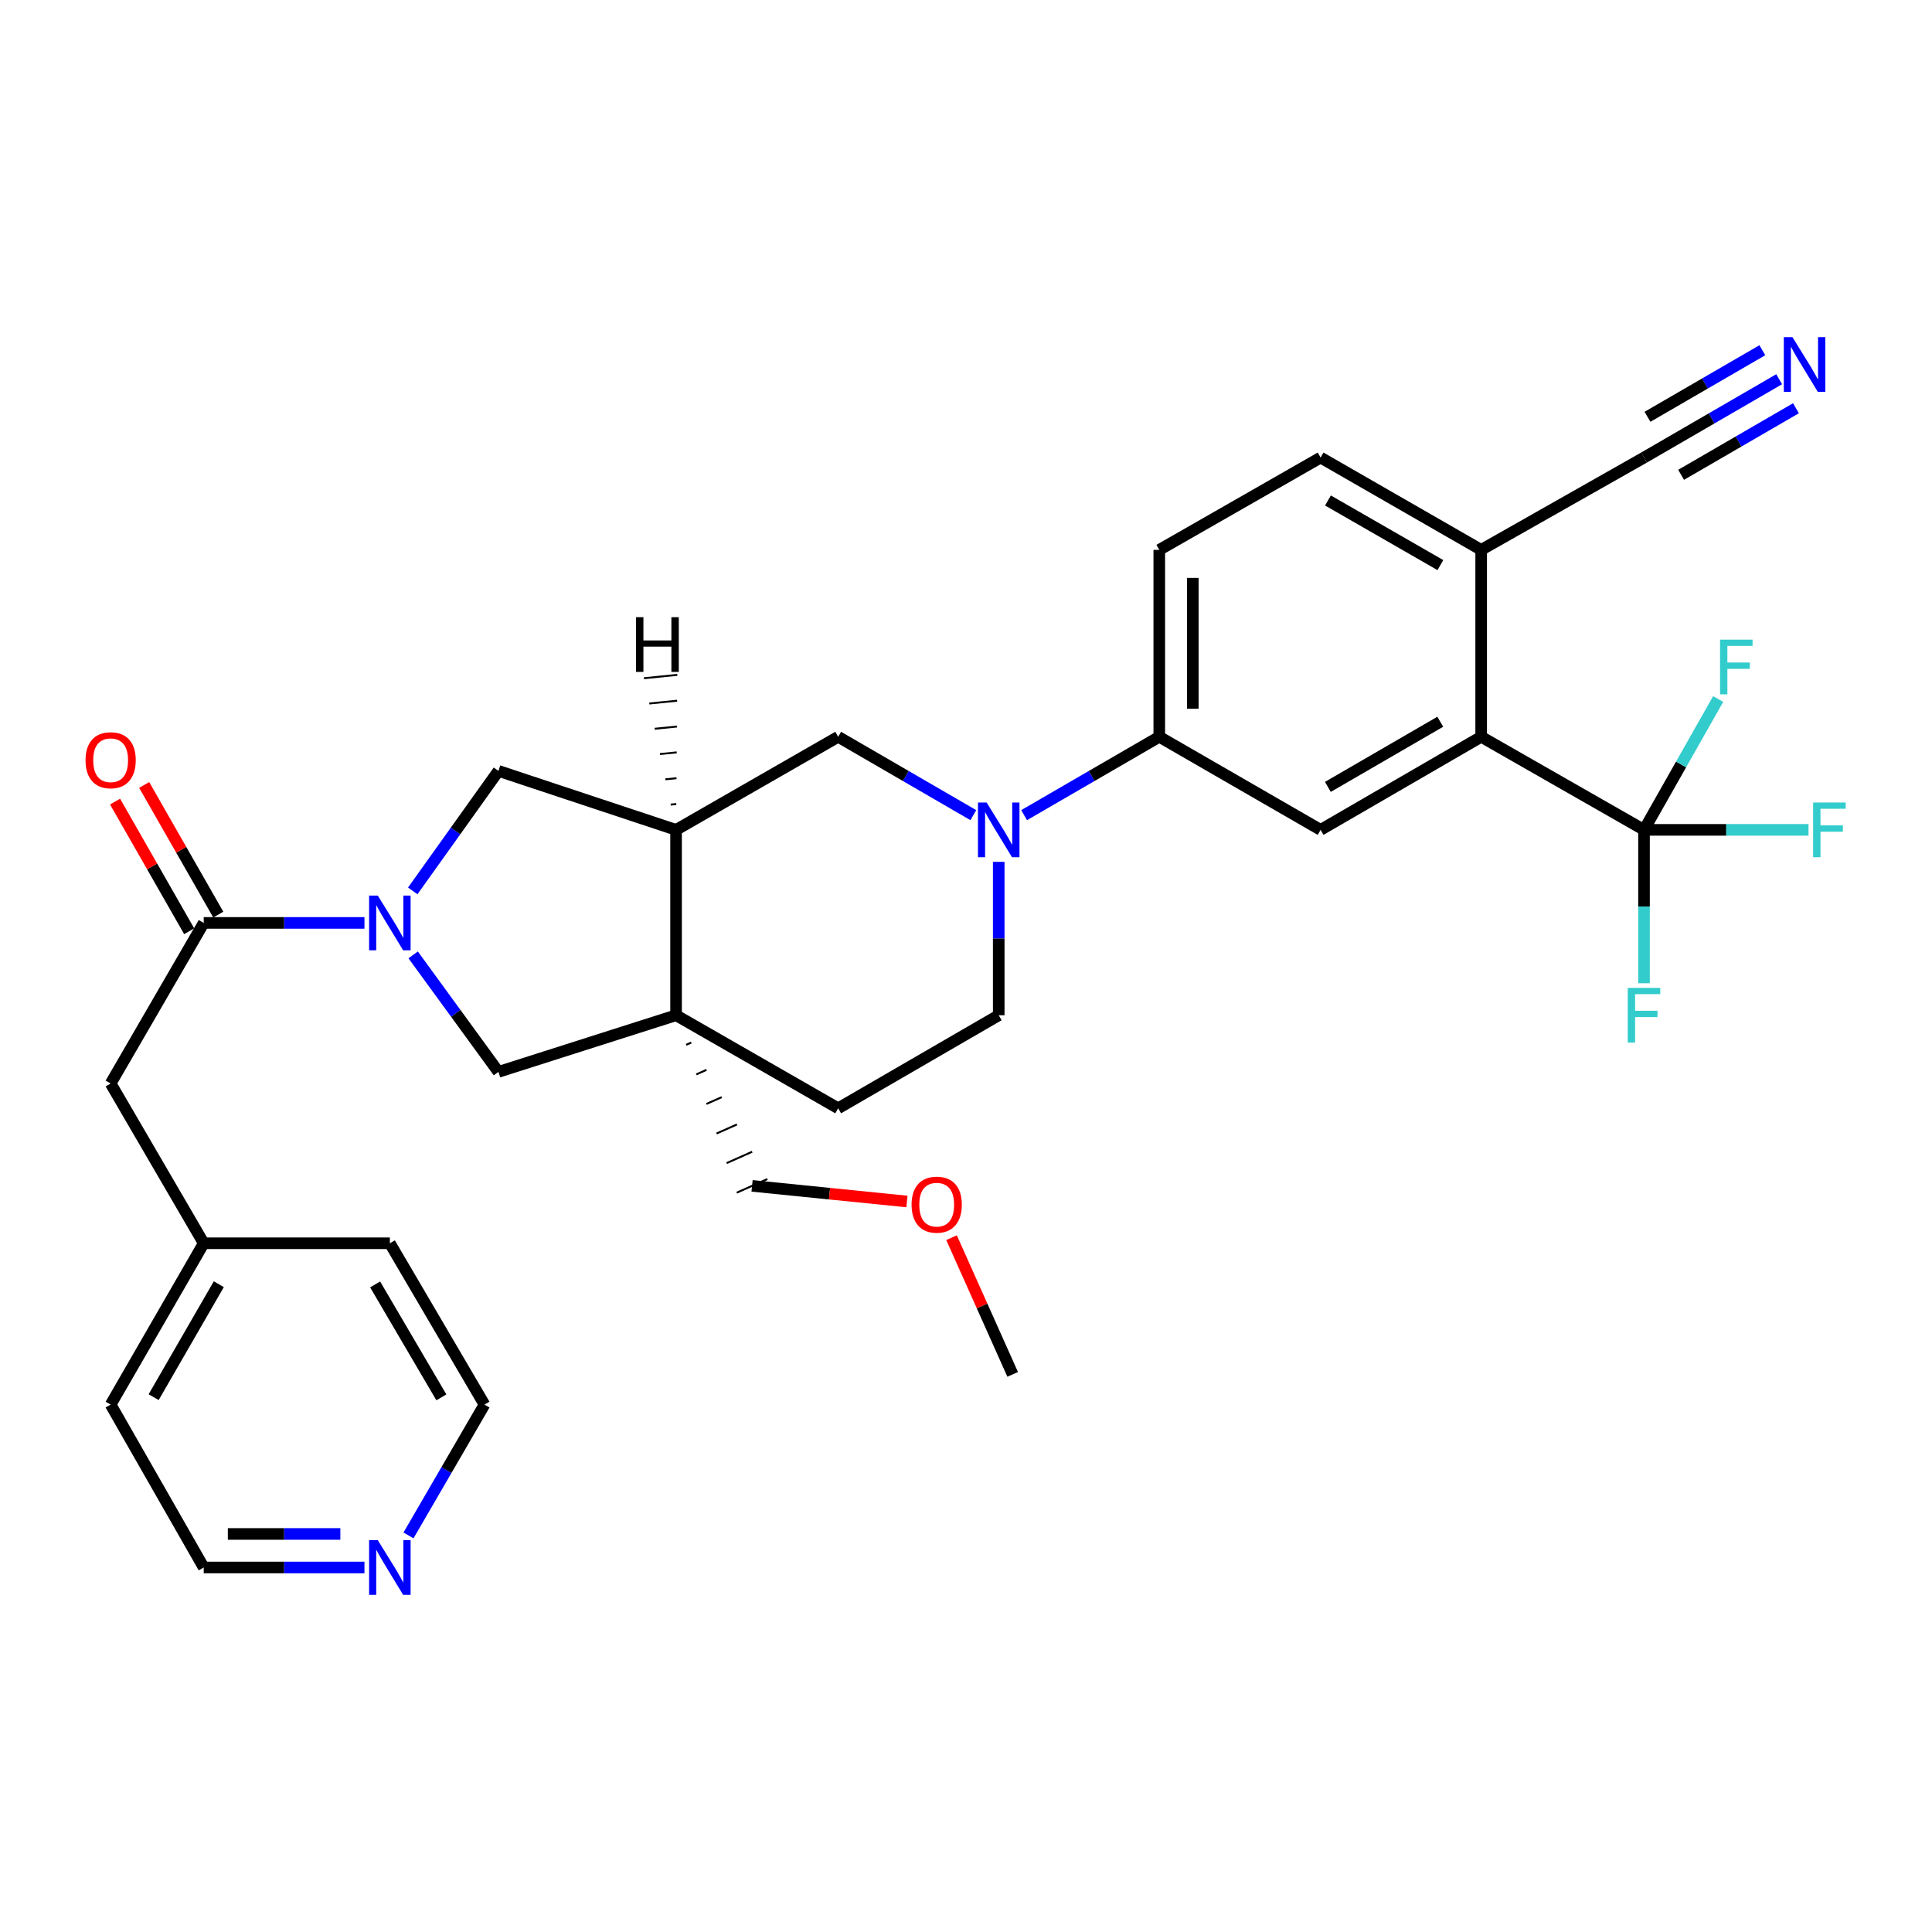 <?xml version='1.0' encoding='iso-8859-1'?>
<svg version='1.1' baseProfile='full'
              xmlns='http://www.w3.org/2000/svg'
                      xmlns:rdkit='http://www.rdkit.org/xml'
                      xmlns:xlink='http://www.w3.org/1999/xlink'
                  xml:space='preserve'
width='1000px' height='1000px' viewBox='0 0 1000 1000'>
<!-- END OF HEADER -->
<rect style='opacity:1.0;fill:#FFFFFF;stroke:none' width='1000' height='1000' x='0' y='0'> </rect>
<path class='bond-4' d='M 188.643,477.701 L 147.047,477.701' style='fill:none;fill-rule:evenodd;stroke:#0000FF;stroke-width:6px;stroke-linecap:butt;stroke-linejoin:miter;stroke-opacity:1' />
<path class='bond-4' d='M 147.047,477.701 L 105.452,477.701' style='fill:none;fill-rule:evenodd;stroke:#000000;stroke-width:6px;stroke-linecap:butt;stroke-linejoin:miter;stroke-opacity:1' />
<path class='bond-6' d='M 213.85,494.246 L 235.919,524.527' style='fill:none;fill-rule:evenodd;stroke:#0000FF;stroke-width:6px;stroke-linecap:butt;stroke-linejoin:miter;stroke-opacity:1' />
<path class='bond-6' d='M 235.919,524.527 L 257.987,554.808' style='fill:none;fill-rule:evenodd;stroke:#000000;stroke-width:6px;stroke-linecap:butt;stroke-linejoin:miter;stroke-opacity:1' />
<path class='bond-8' d='M 213.632,461.124 L 235.81,430.073' style='fill:none;fill-rule:evenodd;stroke:#0000FF;stroke-width:6px;stroke-linecap:butt;stroke-linejoin:miter;stroke-opacity:1' />
<path class='bond-8' d='M 235.81,430.073 L 257.987,399.023' style='fill:none;fill-rule:evenodd;stroke:#000000;stroke-width:6px;stroke-linecap:butt;stroke-linejoin:miter;stroke-opacity:1' />
<path class='bond-0' d='M 349.931,525.49 L 257.987,554.808' style='fill:none;fill-rule:evenodd;stroke:#000000;stroke-width:6px;stroke-linecap:butt;stroke-linejoin:miter;stroke-opacity:1' />
<path class='bond-14' d='M 349.931,525.49 L 433.834,573.655' style='fill:none;fill-rule:evenodd;stroke:#000000;stroke-width:6px;stroke-linecap:butt;stroke-linejoin:miter;stroke-opacity:1' />
<path class='bond-24' d='M 355.166,540.797 L 357.808,539.62' style='fill:none;fill-rule:evenodd;stroke:#000000;stroke-width:1.0px;stroke-linecap:butt;stroke-linejoin:miter;stroke-opacity:1' />
<path class='bond-24' d='M 360.4,556.103 L 365.684,553.75' style='fill:none;fill-rule:evenodd;stroke:#000000;stroke-width:1.0px;stroke-linecap:butt;stroke-linejoin:miter;stroke-opacity:1' />
<path class='bond-24' d='M 365.635,571.41 L 373.561,567.879' style='fill:none;fill-rule:evenodd;stroke:#000000;stroke-width:1.0px;stroke-linecap:butt;stroke-linejoin:miter;stroke-opacity:1' />
<path class='bond-24' d='M 370.87,586.716 L 381.438,582.009' style='fill:none;fill-rule:evenodd;stroke:#000000;stroke-width:1.0px;stroke-linecap:butt;stroke-linejoin:miter;stroke-opacity:1' />
<path class='bond-24' d='M 376.104,602.023 L 389.314,596.139' style='fill:none;fill-rule:evenodd;stroke:#000000;stroke-width:1.0px;stroke-linecap:butt;stroke-linejoin:miter;stroke-opacity:1' />
<path class='bond-24' d='M 381.339,617.329 L 397.191,610.269' style='fill:none;fill-rule:evenodd;stroke:#000000;stroke-width:1.0px;stroke-linecap:butt;stroke-linejoin:miter;stroke-opacity:1' />
<path class='bond-32' d='M 349.931,525.49 L 349.931,429.536' style='fill:none;fill-rule:evenodd;stroke:#000000;stroke-width:6px;stroke-linecap:butt;stroke-linejoin:miter;stroke-opacity:1' />
<path class='bond-1' d='M 503.796,421.918 L 468.815,401.64' style='fill:none;fill-rule:evenodd;stroke:#0000FF;stroke-width:6px;stroke-linecap:butt;stroke-linejoin:miter;stroke-opacity:1' />
<path class='bond-1' d='M 468.815,401.64 L 433.834,381.361' style='fill:none;fill-rule:evenodd;stroke:#000000;stroke-width:6px;stroke-linecap:butt;stroke-linejoin:miter;stroke-opacity:1' />
<path class='bond-9' d='M 530.079,421.918 L 565.059,401.64' style='fill:none;fill-rule:evenodd;stroke:#0000FF;stroke-width:6px;stroke-linecap:butt;stroke-linejoin:miter;stroke-opacity:1' />
<path class='bond-9' d='M 565.059,401.64 L 600.04,381.361' style='fill:none;fill-rule:evenodd;stroke:#000000;stroke-width:6px;stroke-linecap:butt;stroke-linejoin:miter;stroke-opacity:1' />
<path class='bond-33' d='M 516.937,446.095 L 516.937,485.792' style='fill:none;fill-rule:evenodd;stroke:#0000FF;stroke-width:6px;stroke-linecap:butt;stroke-linejoin:miter;stroke-opacity:1' />
<path class='bond-33' d='M 516.937,485.792 L 516.937,525.49' style='fill:none;fill-rule:evenodd;stroke:#000000;stroke-width:6px;stroke-linecap:butt;stroke-linejoin:miter;stroke-opacity:1' />
<path class='bond-2' d='M 850.94,429.536 L 766.651,381.361' style='fill:none;fill-rule:evenodd;stroke:#000000;stroke-width:6px;stroke-linecap:butt;stroke-linejoin:miter;stroke-opacity:1' />
<path class='bond-21' d='M 850.94,429.536 L 893.508,429.536' style='fill:none;fill-rule:evenodd;stroke:#000000;stroke-width:6px;stroke-linecap:butt;stroke-linejoin:miter;stroke-opacity:1' />
<path class='bond-21' d='M 893.508,429.536 L 936.075,429.536' style='fill:none;fill-rule:evenodd;stroke:#33CCCC;stroke-width:6px;stroke-linecap:butt;stroke-linejoin:miter;stroke-opacity:1' />
<path class='bond-22' d='M 850.94,429.536 L 870.127,395.678' style='fill:none;fill-rule:evenodd;stroke:#000000;stroke-width:6px;stroke-linecap:butt;stroke-linejoin:miter;stroke-opacity:1' />
<path class='bond-22' d='M 870.127,395.678 L 889.313,361.82' style='fill:none;fill-rule:evenodd;stroke:#33CCCC;stroke-width:6px;stroke-linecap:butt;stroke-linejoin:miter;stroke-opacity:1' />
<path class='bond-23' d='M 850.94,429.536 L 850.94,469.234' style='fill:none;fill-rule:evenodd;stroke:#000000;stroke-width:6px;stroke-linecap:butt;stroke-linejoin:miter;stroke-opacity:1' />
<path class='bond-23' d='M 850.94,469.234 L 850.94,508.931' style='fill:none;fill-rule:evenodd;stroke:#33CCCC;stroke-width:6px;stroke-linecap:butt;stroke-linejoin:miter;stroke-opacity:1' />
<path class='bond-3' d='M 349.931,429.536 L 257.987,399.023' style='fill:none;fill-rule:evenodd;stroke:#000000;stroke-width:6px;stroke-linecap:butt;stroke-linejoin:miter;stroke-opacity:1' />
<path class='bond-10' d='M 349.931,429.536 L 433.834,381.361' style='fill:none;fill-rule:evenodd;stroke:#000000;stroke-width:6px;stroke-linecap:butt;stroke-linejoin:miter;stroke-opacity:1' />
<path class='bond-36' d='M 350.038,416.166 L 347.16,416.456' style='fill:none;fill-rule:evenodd;stroke:#000000;stroke-width:1.0px;stroke-linecap:butt;stroke-linejoin:miter;stroke-opacity:1' />
<path class='bond-36' d='M 350.144,402.796 L 344.389,403.375' style='fill:none;fill-rule:evenodd;stroke:#000000;stroke-width:1.0px;stroke-linecap:butt;stroke-linejoin:miter;stroke-opacity:1' />
<path class='bond-36' d='M 350.251,389.425 L 341.618,390.295' style='fill:none;fill-rule:evenodd;stroke:#000000;stroke-width:1.0px;stroke-linecap:butt;stroke-linejoin:miter;stroke-opacity:1' />
<path class='bond-36' d='M 350.358,376.055 L 338.847,377.215' style='fill:none;fill-rule:evenodd;stroke:#000000;stroke-width:1.0px;stroke-linecap:butt;stroke-linejoin:miter;stroke-opacity:1' />
<path class='bond-36' d='M 350.464,362.685 L 336.076,364.134' style='fill:none;fill-rule:evenodd;stroke:#000000;stroke-width:1.0px;stroke-linecap:butt;stroke-linejoin:miter;stroke-opacity:1' />
<path class='bond-36' d='M 350.571,349.315 L 333.305,351.054' style='fill:none;fill-rule:evenodd;stroke:#000000;stroke-width:1.0px;stroke-linecap:butt;stroke-linejoin:miter;stroke-opacity:1' />
<path class='bond-16' d='M 105.452,477.701 L 57.267,560.814' style='fill:none;fill-rule:evenodd;stroke:#000000;stroke-width:6px;stroke-linecap:butt;stroke-linejoin:miter;stroke-opacity:1' />
<path class='bond-17' d='M 112.984,473.395 L 93.805,439.844' style='fill:none;fill-rule:evenodd;stroke:#000000;stroke-width:6px;stroke-linecap:butt;stroke-linejoin:miter;stroke-opacity:1' />
<path class='bond-17' d='M 93.805,439.844 L 74.625,406.293' style='fill:none;fill-rule:evenodd;stroke:#FF0000;stroke-width:6px;stroke-linecap:butt;stroke-linejoin:miter;stroke-opacity:1' />
<path class='bond-17' d='M 97.919,482.007 L 78.74,448.456' style='fill:none;fill-rule:evenodd;stroke:#000000;stroke-width:6px;stroke-linecap:butt;stroke-linejoin:miter;stroke-opacity:1' />
<path class='bond-17' d='M 78.74,448.456 L 59.56,414.905' style='fill:none;fill-rule:evenodd;stroke:#FF0000;stroke-width:6px;stroke-linecap:butt;stroke-linejoin:miter;stroke-opacity:1' />
<path class='bond-5' d='M 766.651,381.361 L 683.539,429.536' style='fill:none;fill-rule:evenodd;stroke:#000000;stroke-width:6px;stroke-linecap:butt;stroke-linejoin:miter;stroke-opacity:1' />
<path class='bond-5' d='M 745.482,373.574 L 687.303,407.296' style='fill:none;fill-rule:evenodd;stroke:#000000;stroke-width:6px;stroke-linecap:butt;stroke-linejoin:miter;stroke-opacity:1' />
<path class='bond-35' d='M 766.651,381.361 L 766.651,284.617' style='fill:none;fill-rule:evenodd;stroke:#000000;stroke-width:6px;stroke-linecap:butt;stroke-linejoin:miter;stroke-opacity:1' />
<path class='bond-7' d='M 683.539,429.536 L 600.04,381.361' style='fill:none;fill-rule:evenodd;stroke:#000000;stroke-width:6px;stroke-linecap:butt;stroke-linejoin:miter;stroke-opacity:1' />
<path class='bond-18' d='M 600.04,381.361 L 600.04,284.617' style='fill:none;fill-rule:evenodd;stroke:#000000;stroke-width:6px;stroke-linecap:butt;stroke-linejoin:miter;stroke-opacity:1' />
<path class='bond-18' d='M 617.394,366.85 L 617.394,299.128' style='fill:none;fill-rule:evenodd;stroke:#000000;stroke-width:6px;stroke-linecap:butt;stroke-linejoin:miter;stroke-opacity:1' />
<path class='bond-11' d='M 920.893,196.289 L 885.916,216.563' style='fill:none;fill-rule:evenodd;stroke:#0000FF;stroke-width:6px;stroke-linecap:butt;stroke-linejoin:miter;stroke-opacity:1' />
<path class='bond-11' d='M 885.916,216.563 L 850.94,236.837' style='fill:none;fill-rule:evenodd;stroke:#000000;stroke-width:6px;stroke-linecap:butt;stroke-linejoin:miter;stroke-opacity:1' />
<path class='bond-11' d='M 912.19,181.276 L 882.46,198.509' style='fill:none;fill-rule:evenodd;stroke:#0000FF;stroke-width:6px;stroke-linecap:butt;stroke-linejoin:miter;stroke-opacity:1' />
<path class='bond-11' d='M 882.46,198.509 L 852.731,215.741' style='fill:none;fill-rule:evenodd;stroke:#000000;stroke-width:6px;stroke-linecap:butt;stroke-linejoin:miter;stroke-opacity:1' />
<path class='bond-11' d='M 929.595,211.303 L 899.865,228.536' style='fill:none;fill-rule:evenodd;stroke:#0000FF;stroke-width:6px;stroke-linecap:butt;stroke-linejoin:miter;stroke-opacity:1' />
<path class='bond-11' d='M 899.865,228.536 L 870.136,245.768' style='fill:none;fill-rule:evenodd;stroke:#000000;stroke-width:6px;stroke-linecap:butt;stroke-linejoin:miter;stroke-opacity:1' />
<path class='bond-12' d='M 850.94,236.837 L 766.651,284.617' style='fill:none;fill-rule:evenodd;stroke:#000000;stroke-width:6px;stroke-linecap:butt;stroke-linejoin:miter;stroke-opacity:1' />
<path class='bond-13' d='M 766.651,284.617 L 683.539,236.837' style='fill:none;fill-rule:evenodd;stroke:#000000;stroke-width:6px;stroke-linecap:butt;stroke-linejoin:miter;stroke-opacity:1' />
<path class='bond-13' d='M 745.536,292.494 L 687.357,259.049' style='fill:none;fill-rule:evenodd;stroke:#000000;stroke-width:6px;stroke-linecap:butt;stroke-linejoin:miter;stroke-opacity:1' />
<path class='bond-15' d='M 433.834,573.655 L 516.937,525.49' style='fill:none;fill-rule:evenodd;stroke:#000000;stroke-width:6px;stroke-linecap:butt;stroke-linejoin:miter;stroke-opacity:1' />
<path class='bond-25' d='M 57.267,560.814 L 105.452,643.512' style='fill:none;fill-rule:evenodd;stroke:#000000;stroke-width:6px;stroke-linecap:butt;stroke-linejoin:miter;stroke-opacity:1' />
<path class='bond-20' d='M 600.04,284.617 L 683.539,236.837' style='fill:none;fill-rule:evenodd;stroke:#000000;stroke-width:6px;stroke-linecap:butt;stroke-linejoin:miter;stroke-opacity:1' />
<path class='bond-19' d='M 188.643,811.328 L 147.047,811.328' style='fill:none;fill-rule:evenodd;stroke:#0000FF;stroke-width:6px;stroke-linecap:butt;stroke-linejoin:miter;stroke-opacity:1' />
<path class='bond-19' d='M 147.047,811.328 L 105.452,811.328' style='fill:none;fill-rule:evenodd;stroke:#000000;stroke-width:6px;stroke-linecap:butt;stroke-linejoin:miter;stroke-opacity:1' />
<path class='bond-19' d='M 176.164,793.975 L 147.047,793.975' style='fill:none;fill-rule:evenodd;stroke:#0000FF;stroke-width:6px;stroke-linecap:butt;stroke-linejoin:miter;stroke-opacity:1' />
<path class='bond-19' d='M 147.047,793.975 L 117.93,793.975' style='fill:none;fill-rule:evenodd;stroke:#000000;stroke-width:6px;stroke-linecap:butt;stroke-linejoin:miter;stroke-opacity:1' />
<path class='bond-34' d='M 211.433,794.73 L 231.1,760.875' style='fill:none;fill-rule:evenodd;stroke:#0000FF;stroke-width:6px;stroke-linecap:butt;stroke-linejoin:miter;stroke-opacity:1' />
<path class='bond-34' d='M 231.1,760.875 L 250.766,727.02' style='fill:none;fill-rule:evenodd;stroke:#000000;stroke-width:6px;stroke-linecap:butt;stroke-linejoin:miter;stroke-opacity:1' />
<path class='bond-26' d='M 389.265,613.799 L 429.349,617.847' style='fill:none;fill-rule:evenodd;stroke:#000000;stroke-width:6px;stroke-linecap:butt;stroke-linejoin:miter;stroke-opacity:1' />
<path class='bond-26' d='M 429.349,617.847 L 469.432,621.894' style='fill:none;fill-rule:evenodd;stroke:#FF0000;stroke-width:6px;stroke-linecap:butt;stroke-linejoin:miter;stroke-opacity:1' />
<path class='bond-29' d='M 105.452,643.512 L 201.792,643.512' style='fill:none;fill-rule:evenodd;stroke:#000000;stroke-width:6px;stroke-linecap:butt;stroke-linejoin:miter;stroke-opacity:1' />
<path class='bond-30' d='M 105.452,643.512 L 57.267,727.02' style='fill:none;fill-rule:evenodd;stroke:#000000;stroke-width:6px;stroke-linecap:butt;stroke-linejoin:miter;stroke-opacity:1' />
<path class='bond-30' d='M 113.255,664.711 L 79.526,723.166' style='fill:none;fill-rule:evenodd;stroke:#000000;stroke-width:6px;stroke-linecap:butt;stroke-linejoin:miter;stroke-opacity:1' />
<path class='bond-31' d='M 492.512,640.617 L 508.335,675.995' style='fill:none;fill-rule:evenodd;stroke:#FF0000;stroke-width:6px;stroke-linecap:butt;stroke-linejoin:miter;stroke-opacity:1' />
<path class='bond-31' d='M 508.335,675.995 L 524.158,711.373' style='fill:none;fill-rule:evenodd;stroke:#000000;stroke-width:6px;stroke-linecap:butt;stroke-linejoin:miter;stroke-opacity:1' />
<path class='bond-27' d='M 105.452,811.328 L 57.267,727.02' style='fill:none;fill-rule:evenodd;stroke:#000000;stroke-width:6px;stroke-linecap:butt;stroke-linejoin:miter;stroke-opacity:1' />
<path class='bond-28' d='M 250.766,727.02 L 201.792,643.512' style='fill:none;fill-rule:evenodd;stroke:#000000;stroke-width:6px;stroke-linecap:butt;stroke-linejoin:miter;stroke-opacity:1' />
<path class='bond-28' d='M 228.451,723.272 L 194.169,664.817' style='fill:none;fill-rule:evenodd;stroke:#000000;stroke-width:6px;stroke-linecap:butt;stroke-linejoin:miter;stroke-opacity:1' />
<path  class='atom-0' d='M 195.532 463.541
L 204.812 478.541
Q 205.732 480.021, 207.212 482.701
Q 208.692 485.381, 208.772 485.541
L 208.772 463.541
L 212.532 463.541
L 212.532 491.861
L 208.652 491.861
L 198.692 475.461
Q 197.532 473.541, 196.292 471.341
Q 195.092 469.141, 194.732 468.461
L 194.732 491.861
L 191.052 491.861
L 191.052 463.541
L 195.532 463.541
' fill='#0000FF'/>
<path  class='atom-2' d='M 510.677 415.376
L 519.957 430.376
Q 520.877 431.856, 522.357 434.536
Q 523.837 437.216, 523.917 437.376
L 523.917 415.376
L 527.677 415.376
L 527.677 443.696
L 523.797 443.696
L 513.837 427.296
Q 512.677 425.376, 511.437 423.176
Q 510.237 420.976, 509.877 420.296
L 509.877 443.696
L 506.197 443.696
L 506.197 415.376
L 510.677 415.376
' fill='#0000FF'/>
<path  class='atom-12' d='M 927.774 174.512
L 937.054 189.512
Q 937.974 190.992, 939.454 193.672
Q 940.934 196.352, 941.014 196.512
L 941.014 174.512
L 944.774 174.512
L 944.774 202.832
L 940.894 202.832
L 930.934 186.432
Q 929.774 184.512, 928.534 182.312
Q 927.334 180.112, 926.974 179.432
L 926.974 202.832
L 923.294 202.832
L 923.294 174.512
L 927.774 174.512
' fill='#0000FF'/>
<path  class='atom-18' d='M 44.267 393.492
Q 44.267 386.692, 47.627 382.892
Q 50.987 379.092, 57.267 379.092
Q 63.547 379.092, 66.907 382.892
Q 70.267 386.692, 70.267 393.492
Q 70.267 400.372, 66.867 404.292
Q 63.467 408.172, 57.267 408.172
Q 51.027 408.172, 47.627 404.292
Q 44.267 400.412, 44.267 393.492
M 57.267 404.972
Q 61.587 404.972, 63.907 402.092
Q 66.267 399.172, 66.267 393.492
Q 66.267 387.932, 63.907 385.132
Q 61.587 382.292, 57.267 382.292
Q 52.947 382.292, 50.587 385.092
Q 48.267 387.892, 48.267 393.492
Q 48.267 399.212, 50.587 402.092
Q 52.947 404.972, 57.267 404.972
' fill='#FF0000'/>
<path  class='atom-20' d='M 195.532 797.168
L 204.812 812.168
Q 205.732 813.648, 207.212 816.328
Q 208.692 819.008, 208.772 819.168
L 208.772 797.168
L 212.532 797.168
L 212.532 825.488
L 208.652 825.488
L 198.692 809.088
Q 197.532 807.168, 196.292 804.968
Q 195.092 802.768, 194.732 802.088
L 194.732 825.488
L 191.052 825.488
L 191.052 797.168
L 195.532 797.168
' fill='#0000FF'/>
<path  class='atom-22' d='M 938.474 415.376
L 955.314 415.376
L 955.314 418.616
L 942.274 418.616
L 942.274 427.216
L 953.874 427.216
L 953.874 430.496
L 942.274 430.496
L 942.274 443.696
L 938.474 443.696
L 938.474 415.376
' fill='#33CCCC'/>
<path  class='atom-23' d='M 890.29 331.077
L 907.13 331.077
L 907.13 334.317
L 894.09 334.317
L 894.09 342.917
L 905.69 342.917
L 905.69 346.197
L 894.09 346.197
L 894.09 359.397
L 890.29 359.397
L 890.29 331.077
' fill='#33CCCC'/>
<path  class='atom-24' d='M 842.52 511.33
L 859.36 511.33
L 859.36 514.57
L 846.32 514.57
L 846.32 523.17
L 857.92 523.17
L 857.92 526.45
L 846.32 526.45
L 846.32 539.65
L 842.52 539.65
L 842.52 511.33
' fill='#33CCCC'/>
<path  class='atom-27' d='M 471.834 623.529
Q 471.834 616.729, 475.194 612.929
Q 478.554 609.129, 484.834 609.129
Q 491.114 609.129, 494.474 612.929
Q 497.834 616.729, 497.834 623.529
Q 497.834 630.409, 494.434 634.329
Q 491.034 638.209, 484.834 638.209
Q 478.594 638.209, 475.194 634.329
Q 471.834 630.449, 471.834 623.529
M 484.834 635.009
Q 489.154 635.009, 491.474 632.129
Q 493.834 629.209, 493.834 623.529
Q 493.834 617.969, 491.474 615.169
Q 489.154 612.329, 484.834 612.329
Q 480.514 612.329, 478.154 615.129
Q 475.834 617.929, 475.834 623.529
Q 475.834 629.249, 478.154 632.129
Q 480.514 635.009, 484.834 635.009
' fill='#FF0000'/>
<path  class='atom-33' d='M 329.189 319.454
L 333.029 319.454
L 333.029 331.494
L 347.509 331.494
L 347.509 319.454
L 351.349 319.454
L 351.349 347.774
L 347.509 347.774
L 347.509 334.694
L 333.029 334.694
L 333.029 347.774
L 329.189 347.774
L 329.189 319.454
' fill='#000000'/>
</svg>
